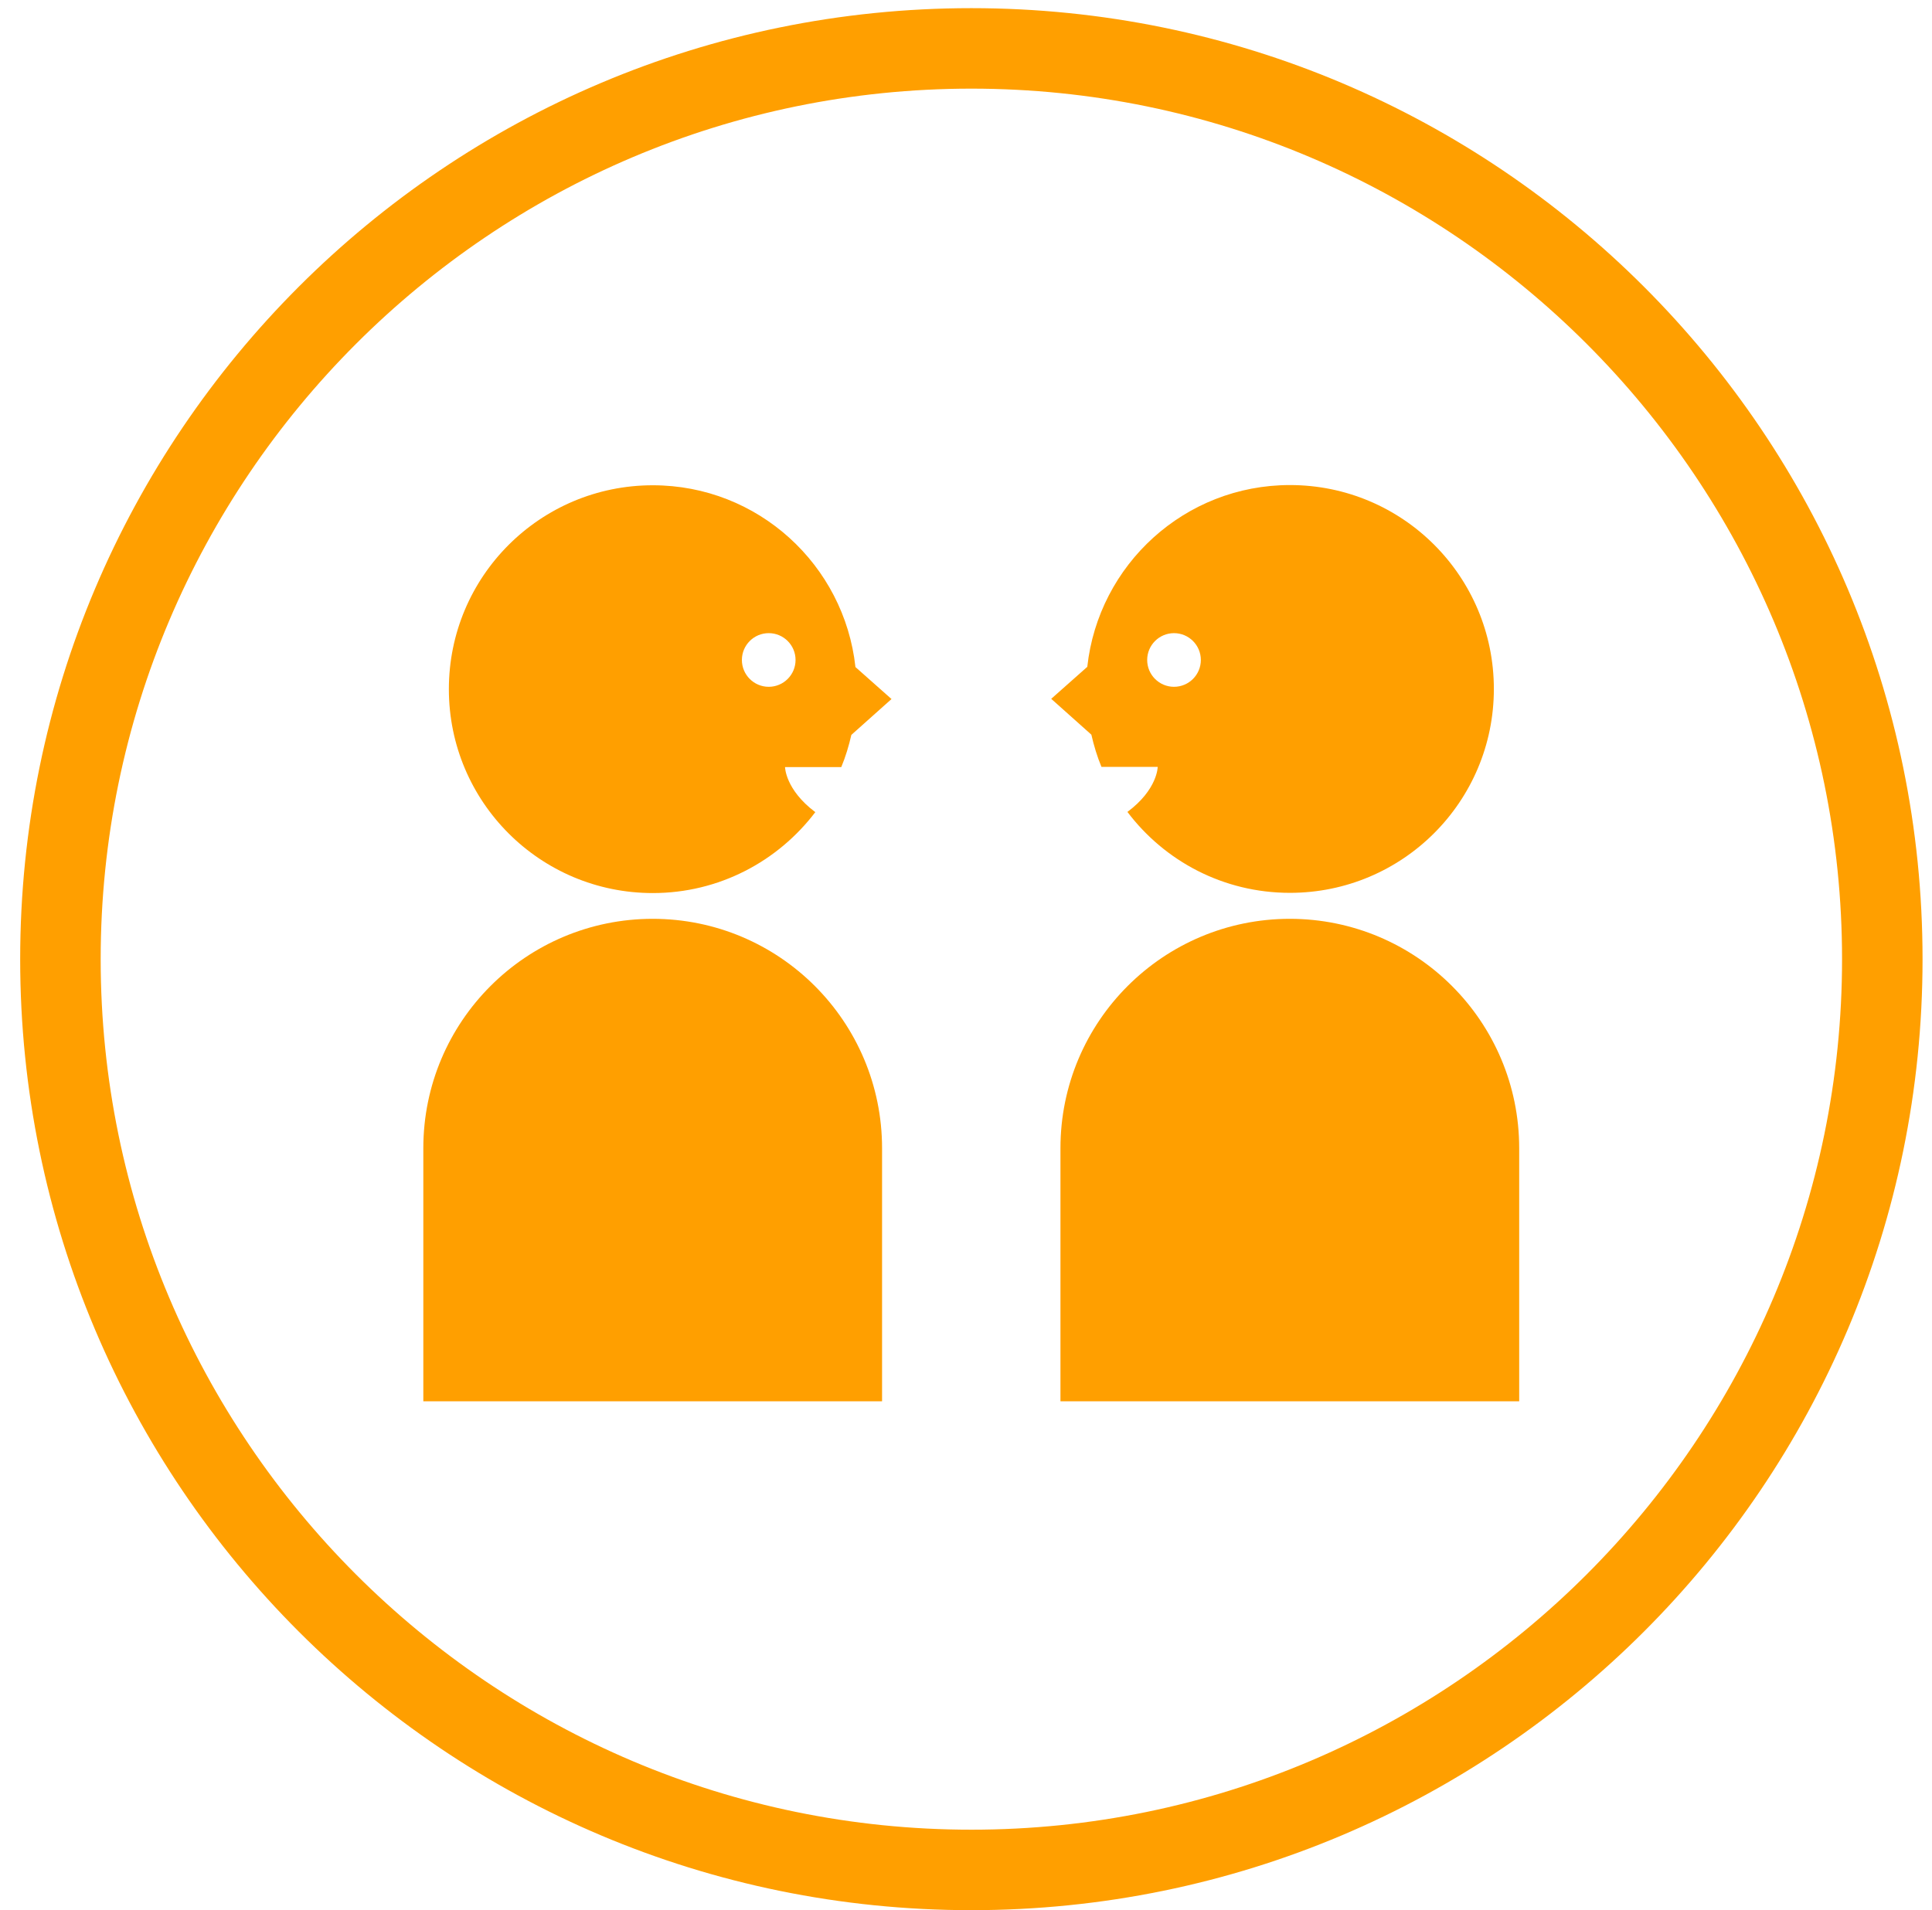 <?xml version="1.0" encoding="UTF-8"?><svg id="design" xmlns="http://www.w3.org/2000/svg" viewBox="0 0 90 89"><defs><style>.cls-1{fill:#ff9f00;}</style></defs><path class="cls-1" d="M45.25,.38C20.78,.38,.94,20.22,.94,44.69s19.84,44.31,44.31,44.31,44.31-19.84,44.31-44.31S69.72,.38,45.25,.38Zm0,84.87c-22.37,0-40.56-18.2-40.56-40.56S22.88,4.13,45.25,4.13s40.56,18.2,40.56,40.56-18.2,40.56-40.56,40.56Z"/><path class="cls-1" d="M30.41,42.81c-5.9,0-10.69,4.78-10.69,10.69v11.79h21.37v-11.79c0-5.9-4.78-10.69-10.69-10.69Z"/><path class="cls-1" d="M51.31,35.73h2.62s0,1.05-1.41,2.1c1.73,2.29,4.47,3.77,7.57,3.77,5.25,0,9.5-4.25,9.5-9.5s-4.25-9.5-9.5-9.5c-4.9,0-8.92,3.71-9.44,8.47l-1.68,1.49,1.87,1.67c.12,.52,.27,1.02,.47,1.5Zm3.38-6.23c.69,0,1.25,.56,1.25,1.25s-.56,1.25-1.25,1.25-1.25-.56-1.25-1.25,.56-1.25,1.25-1.25Z"/><path class="cls-1" d="M60.09,42.81c-5.9,0-10.69,4.78-10.69,10.69v11.79h21.37v-11.79c0-5.9-4.78-10.69-10.69-10.69Z"/><path class="cls-1" d="M30.41,22.61c-5.25,0-9.5,4.25-9.5,9.5s4.25,9.5,9.5,9.5c3.09,0,5.83-1.48,7.57-3.77-1.4-1.05-1.41-2.1-1.41-2.1h2.62c.2-.48,.35-.98,.47-1.5l1.87-1.67-1.68-1.49c-.52-4.76-4.54-8.47-9.44-8.47Zm5.4,9.39c-.69,0-1.25-.56-1.25-1.25s.56-1.25,1.25-1.25,1.25,.56,1.25,1.25-.56,1.25-1.25,1.25Z"/></svg>